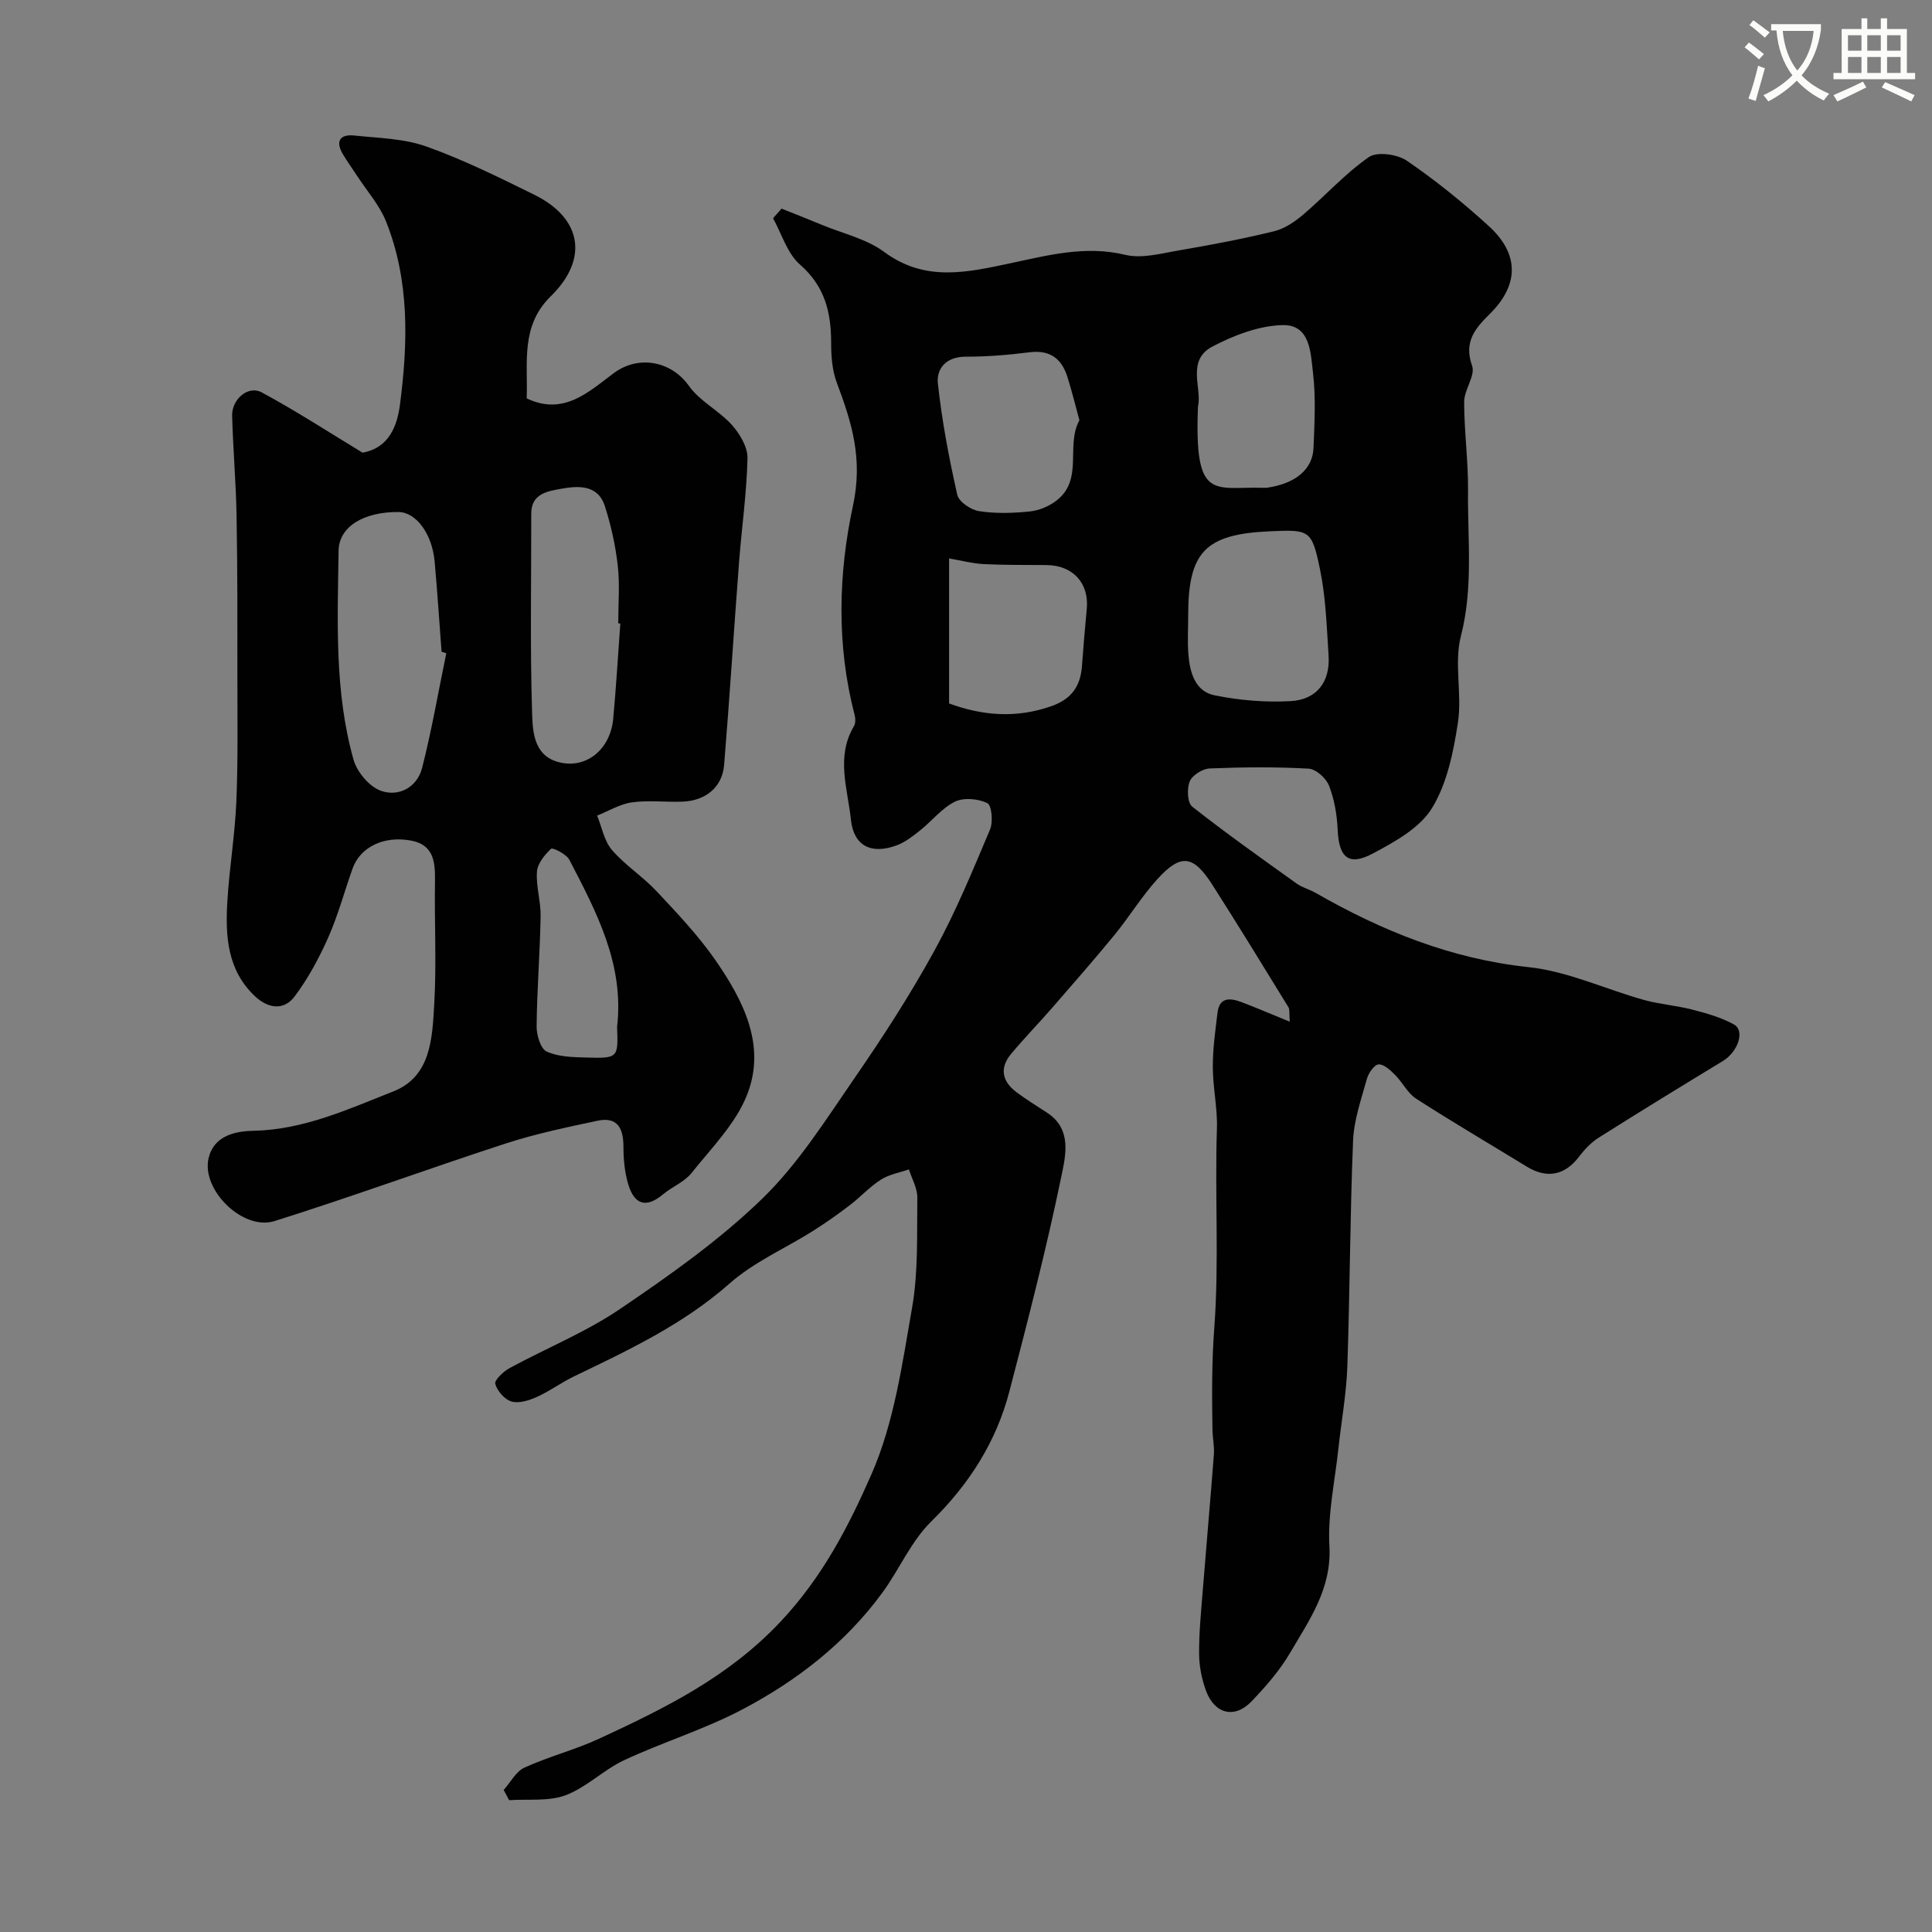 <svg enable-background="new 0 0 400 400" viewBox="0 0 400 400" xmlns="http://www.w3.org/2000/svg"><rect x="0" y="0" width="400" height="400" fill="#808080" stroke="none"/><path d="m362.1 8.8c1.1.8 2.1 1.6 3.1 2.4l-1 1.1c-1.3-1.1-2.3-2-3-2.5zm1.9 4.8c.5.2.9.4 1.4.5-.6 2.3-1.3 4.5-1.9 6.8l-1.5-.5c.8-2.1 1.4-4.3 2-6.8zm-1-9.4c1.3.9 2.4 1.8 3.4 2.5l-1 1.1c-1.4-1.2-2.4-2.1-3.2-2.6zm3.7 2.2v-1.4h10.3v1.2c-.5 3.6-1.8 6.8-4 9.4 1.5 1.6 3.4 2.8 5.7 3.8-.3.4-.7.8-1.1 1.4-2.3-1.1-4.1-2.5-5.6-4.1-1.6 1.6-3.6 3.1-5.9 4.3-.3-.5-.7-.9-1-1.3 2.4-1.1 4.4-2.5 6-4.1-1.9-2.5-3-5.6-3.3-9.3h-1.1zm8.8 0h-6.4c.3 3.3 1.3 6 3 8.2 2-2.2 3.1-5.1 3.4-8.2z" fill="#fbfcfa"/><path d="m385.3 3.8h1.3v2.2h2.8v-2.2h1.3v2.2h4.1v9.1h1.7v1.3h-16.9v-1.3h1.7v-9.1h4.1v-2.2zm.4 13.1.7 1.2c-1.8.9-3.8 1.9-6 2.9-.2-.4-.5-.8-.8-1.3 2.3-1 4.3-1.9 6.1-2.8zm-3.1-6.4h2.8v-3.2h-2.8zm0 4.6h2.8v-3.3h-2.8zm4-4.6h2.8v-3.2h-2.8zm0 4.6h2.8v-3.3h-2.8zm3.7 1.9c2.1.9 4.1 1.8 6.1 2.7l-.7 1.3c-2.2-1.1-4.2-2-6.1-2.9zm3.2-9.7h-2.8v3.2h2.8zm-2.8 7.8h2.8v-3.3h-2.8z" fill="#fbfcfa"/><g fill="#010102"><path d="m267.03 211.53c-.14-1.73.03-2.5-.27-2.99-5.2-8.47-10.39-16.95-15.74-25.33-3.93-6.16-6.51-6.54-11.32-1.28-3.29 3.6-5.86 7.85-8.96 11.64-4.17 5.09-8.51 10.04-12.83 15.01-2.81 3.24-5.81 6.31-8.56 9.6-2.44 2.92-1.9 5.7 1.08 7.93 2.04 1.52 4.2 2.87 6.34 4.25 5.24 3.4 3.85 8.94 2.98 13.16-3.08 14.94-6.9 29.73-10.75 44.49-2.74 10.53-8.36 19.31-16.22 27.02-4.18 4.1-6.6 9.96-10.14 14.78-7.62 10.39-17.64 18.15-28.88 24.08-7.84 4.14-16.46 6.77-24.52 10.53-4.25 1.98-7.79 5.63-12.13 7.26-3.53 1.32-7.77.76-11.7 1.03-.38-.71-.76-1.42-1.13-2.12 1.42-1.58 2.54-3.82 4.31-4.63 5.02-2.29 10.45-3.67 15.45-5.98 13.63-6.32 26.76-12.73 37.61-24.28 8.64-9.2 14.08-19.75 18.79-30.5 4.68-10.68 6.36-22.81 8.4-34.47 1.3-7.43.98-15.17 1.08-22.77.03-1.94-1.13-3.9-1.74-5.85-1.94.68-4.09 1.03-5.78 2.11-2.33 1.49-4.25 3.61-6.47 5.31-2.46 1.88-5 3.67-7.62 5.33-5.76 3.63-12.22 6.42-17.24 10.86-9.63 8.51-20.93 13.8-32.25 19.26-2.62 1.26-5 3.04-7.64 4.23-1.62.73-3.71 1.4-5.27.96-1.42-.4-2.95-2.17-3.37-3.65-.22-.76 1.66-2.55 2.93-3.25 7.61-4.14 15.78-7.43 22.9-12.26 10.27-6.96 20.56-14.23 29.43-22.82 7.43-7.2 13.12-16.28 19.06-24.89 5.92-8.57 11.6-17.37 16.61-26.49 4.42-8.04 7.93-16.61 11.51-25.08.66-1.56.34-5.02-.56-5.45-1.9-.92-4.88-1.2-6.71-.3-2.71 1.33-4.75 3.98-7.19 5.93-1.49 1.19-3.07 2.43-4.82 3.09-5.31 1.99-8.96.15-9.53-5.32-.67-6.41-3.15-12.99.63-19.33.37-.62.32-1.67.12-2.44-3.76-14.38-3.34-29.22-.32-43.22 2.1-9.74-.26-17.22-3.36-25.49-.95-2.53-1.16-5.46-1.16-8.2 0-6.32-1.29-11.72-6.45-16.22-2.64-2.3-3.77-6.34-5.58-9.59.59-.67 1.17-1.33 1.76-2 2.8 1.12 5.6 2.22 8.39 3.38 4.33 1.79 9.2 2.88 12.86 5.59 8.46 6.26 17.07 4.26 26.1 2.35 7.79-1.65 15.55-3.74 23.81-1.75 3.47.84 7.51-.31 11.23-.94 6.56-1.12 13.12-2.36 19.58-3.94 2.19-.53 4.31-1.98 6.07-3.48 4.58-3.9 8.65-8.48 13.56-11.88 1.71-1.18 5.89-.59 7.87.76 5.94 4.06 11.58 8.63 16.91 13.48 6.4 5.82 6.34 12.2.27 18.22-3.05 3.02-5.44 5.78-3.68 10.75.72 2.03-1.64 4.94-1.64 7.46-.01 6.12.86 12.24.8 18.35-.11 10.05 1.12 20.08-1.48 30.17-1.45 5.63.28 12.02-.61 17.89-.93 6.09-2.24 12.61-5.38 17.72-2.53 4.13-7.73 7-12.28 9.41-4.99 2.65-6.99.79-7.24-4.94-.14-3.08-.68-6.28-1.79-9.13-.6-1.54-2.71-3.44-4.23-3.52-6.81-.38-13.66-.32-20.48-.04-1.47.06-3.6 1.39-4.13 2.68-.61 1.47-.49 4.43.51 5.22 7.03 5.54 14.36 10.72 21.64 15.94 1.17.83 2.65 1.2 3.91 1.92 13.75 7.87 28.06 13.68 44.13 15.38 8.09.86 15.86 4.56 23.83 6.78 3.26.91 6.71 1.15 10 2 2.96.77 6 1.62 8.65 3.08 2.35 1.3.83 5.68-2.3 7.58-8.61 5.23-17.2 10.49-25.71 15.87-1.58 1-2.95 2.47-4.09 3.97-2.91 3.82-6.62 4.57-10.78 2.02-7.64-4.68-15.37-9.21-22.9-14.06-1.78-1.14-2.82-3.39-4.38-4.94-.97-.97-2.32-2.24-3.41-2.17-.89.06-2.09 1.8-2.42 2.99-1.16 4.21-2.68 8.49-2.86 12.79-.64 15.59-.65 31.2-1.19 46.79-.2 5.71-1.25 11.38-1.86 17.08-.72 6.69-2.22 13.44-1.85 20.07.49 8.85-4.16 15.32-8.17 22.16-2.13 3.64-5.01 6.92-7.94 9.99-3.49 3.66-7.65 2.66-9.44-2.19-.88-2.4-1.41-5.06-1.43-7.61-.03-4.42.42-8.86.77-13.27.74-9.34 1.58-18.68 2.29-28.02.13-1.69-.26-3.41-.29-5.11-.12-7.02-.15-14.18.37-21.04 1.03-13.8.09-27.55.55-41.3.14-4.25-.84-8.53-.85-12.8-.01-3.76.52-7.53.98-11.28.39-3.18 2.61-3.01 4.83-2.19 3.13 1.17 6.21 2.52 10.12 4.1zm-21.03-84.1c0 2.67-.16 5.35.04 8 .29 3.75 1.38 7.7 5.39 8.52 5.14 1.05 10.55 1.5 15.79 1.21 5.35-.3 8.21-3.94 7.85-9.42-.39-5.96-.57-12-1.77-17.82-1.7-8.28-2.17-8.28-10.41-7.92-13.34.59-16.89 4.25-16.89 17.43zm-22.52-40.43c-.85-3.11-1.57-6.1-2.51-9.03-1.21-3.79-3.65-5.57-7.86-5.03-4.38.56-8.82.91-13.23.91-3.99.01-6.04 2.47-5.7 5.57.84 7.74 2.3 15.44 4.02 23.04.32 1.44 2.82 3.11 4.51 3.37 3.44.53 7.04.42 10.51.06 1.93-.2 4.04-1.09 5.57-2.3 5.59-4.38 1.8-11.32 4.69-16.59zm-26.98 28.62v30.02c6.86 2.53 13.88 3.14 21.21.55 4.21-1.49 5.99-4.17 6.3-8.31.29-3.93.61-7.85.99-11.77.53-5.35-2.86-9.08-8.34-9.12-4.34-.03-8.69.01-13.02-.2-2.24-.11-4.46-.71-7.14-1.17zm51.53-31.49c-.78 19.78 3.22 16.59 13.42 16.86.33.01.67.02 1-.03 5.77-.87 9.32-3.77 9.5-8.24.2-5.14.5-10.36-.1-15.44-.49-4.11-.51-10.12-6.32-9.97-4.91.12-10.1 2.12-14.55 4.46-5.43 2.87-2.05 8.73-2.95 12.36z"/><path d="m75.06 93.72c5.55-1 7.19-5.62 7.76-10.03 1.65-12.75 1.99-25.59-2.89-37.83-1.35-3.39-3.94-6.29-5.97-9.41-.98-1.5-2.03-2.96-2.95-4.49-1.62-2.71-.65-4.22 2.35-3.9 5.02.52 10.28.62 14.94 2.28 7.66 2.73 15.01 6.38 22.32 9.98 9.85 4.85 11.31 13.29 3.41 21.02-6.27 6.14-4.73 13.64-4.98 21.14 7.64 3.66 12.84-1.36 18-5.21 5.09-3.8 11.89-2.58 15.58 2.62 2.26 3.19 6.22 5.11 8.89 8.08 1.65 1.84 3.29 4.59 3.24 6.89-.16 7.2-1.2 14.38-1.75 21.58-1.07 13.98-1.94 27.97-3.09 41.94-.38 4.58-3.79 7.4-8.6 7.59-3.49.14-7.05-.33-10.48.15-2.48.34-4.82 1.79-7.21 2.74.98 2.41 1.46 5.25 3.07 7.12 2.72 3.16 6.38 5.49 9.25 8.55 4.27 4.56 8.62 9.15 12.17 14.26 5.77 8.33 10.56 17.65 6.57 27.84-2.36 6.02-7.39 11.05-11.54 16.26-1.47 1.84-3.99 2.81-5.86 4.37-3.4 2.85-5.91 2.31-7.22-2.07-.74-2.46-.99-5.15-.99-7.73-.01-3.79-1.16-6.32-5.4-5.42-6.33 1.35-12.71 2.68-18.86 4.67-16.04 5.22-31.89 11.04-47.98 16.1-6.52 2.05-15.13-6.4-13.67-12.95 1.05-4.69 5.45-5.67 9.28-5.74 10.42-.21 19.65-4.48 28.97-8.15 7.83-3.08 8.07-11.04 8.48-17.99.5-8.49.02-17.04.16-25.56.06-3.91-.25-7.48-4.87-8.37-5.71-1.1-10.61 1.33-12.19 5.76-1.69 4.75-3 9.66-5.03 14.26-1.9 4.28-4.17 8.5-6.97 12.23-2.22 2.96-5.46 2.54-8.19-.02-5.77-5.41-6.17-12.48-5.74-19.63.41-6.88 1.56-13.73 1.86-20.61.36-8.51.22-17.05.22-25.58 0-11.2.03-22.39-.17-33.58-.12-6.94-.73-13.86-.92-20.8-.09-3.42 3.33-6.35 6.11-4.85 7.16 3.86 14.01 8.32 20.89 12.49zm17.34 41.53c-.33-.11-.65-.21-.98-.32-.47-6.24-.87-12.49-1.44-18.73-.53-5.74-3.87-10.16-7.47-10.19-7.14-.07-12.34 2.99-12.41 8.02-.2 14.49-.89 29.09 3.09 43.24.72 2.56 3.27 5.61 5.68 6.46 3.68 1.3 7.49-.71 8.52-4.73 2-7.83 3.37-15.83 5.01-23.75zm36.03-6.16c-.14-.01-.29-.02-.43-.03 0-3.99.35-8.02-.1-11.96-.47-4.16-1.39-8.32-2.67-12.31-1.45-4.54-5.64-4.22-9.13-3.58-2.63.48-6.12.95-6.11 5.12.02 13.82-.26 27.66.18 41.47.13 4.05.46 9.2 6.38 10.18 5.25.87 9.85-3.08 10.41-9.18.61-6.56.99-13.14 1.47-19.71zm-.67 83.51c1.51-12.93-4.26-23.77-9.88-34.59-.61-1.18-3.46-2.58-3.78-2.29-1.34 1.26-2.81 3.06-2.93 4.76-.22 3.05.82 6.17.76 9.24-.14 7.59-.75 15.17-.83 22.76-.02 1.81.82 4.65 2.08 5.23 2.41 1.11 5.41 1.16 8.17 1.24 6.65.19 6.65.09 6.41-6.35z"/></g></svg>